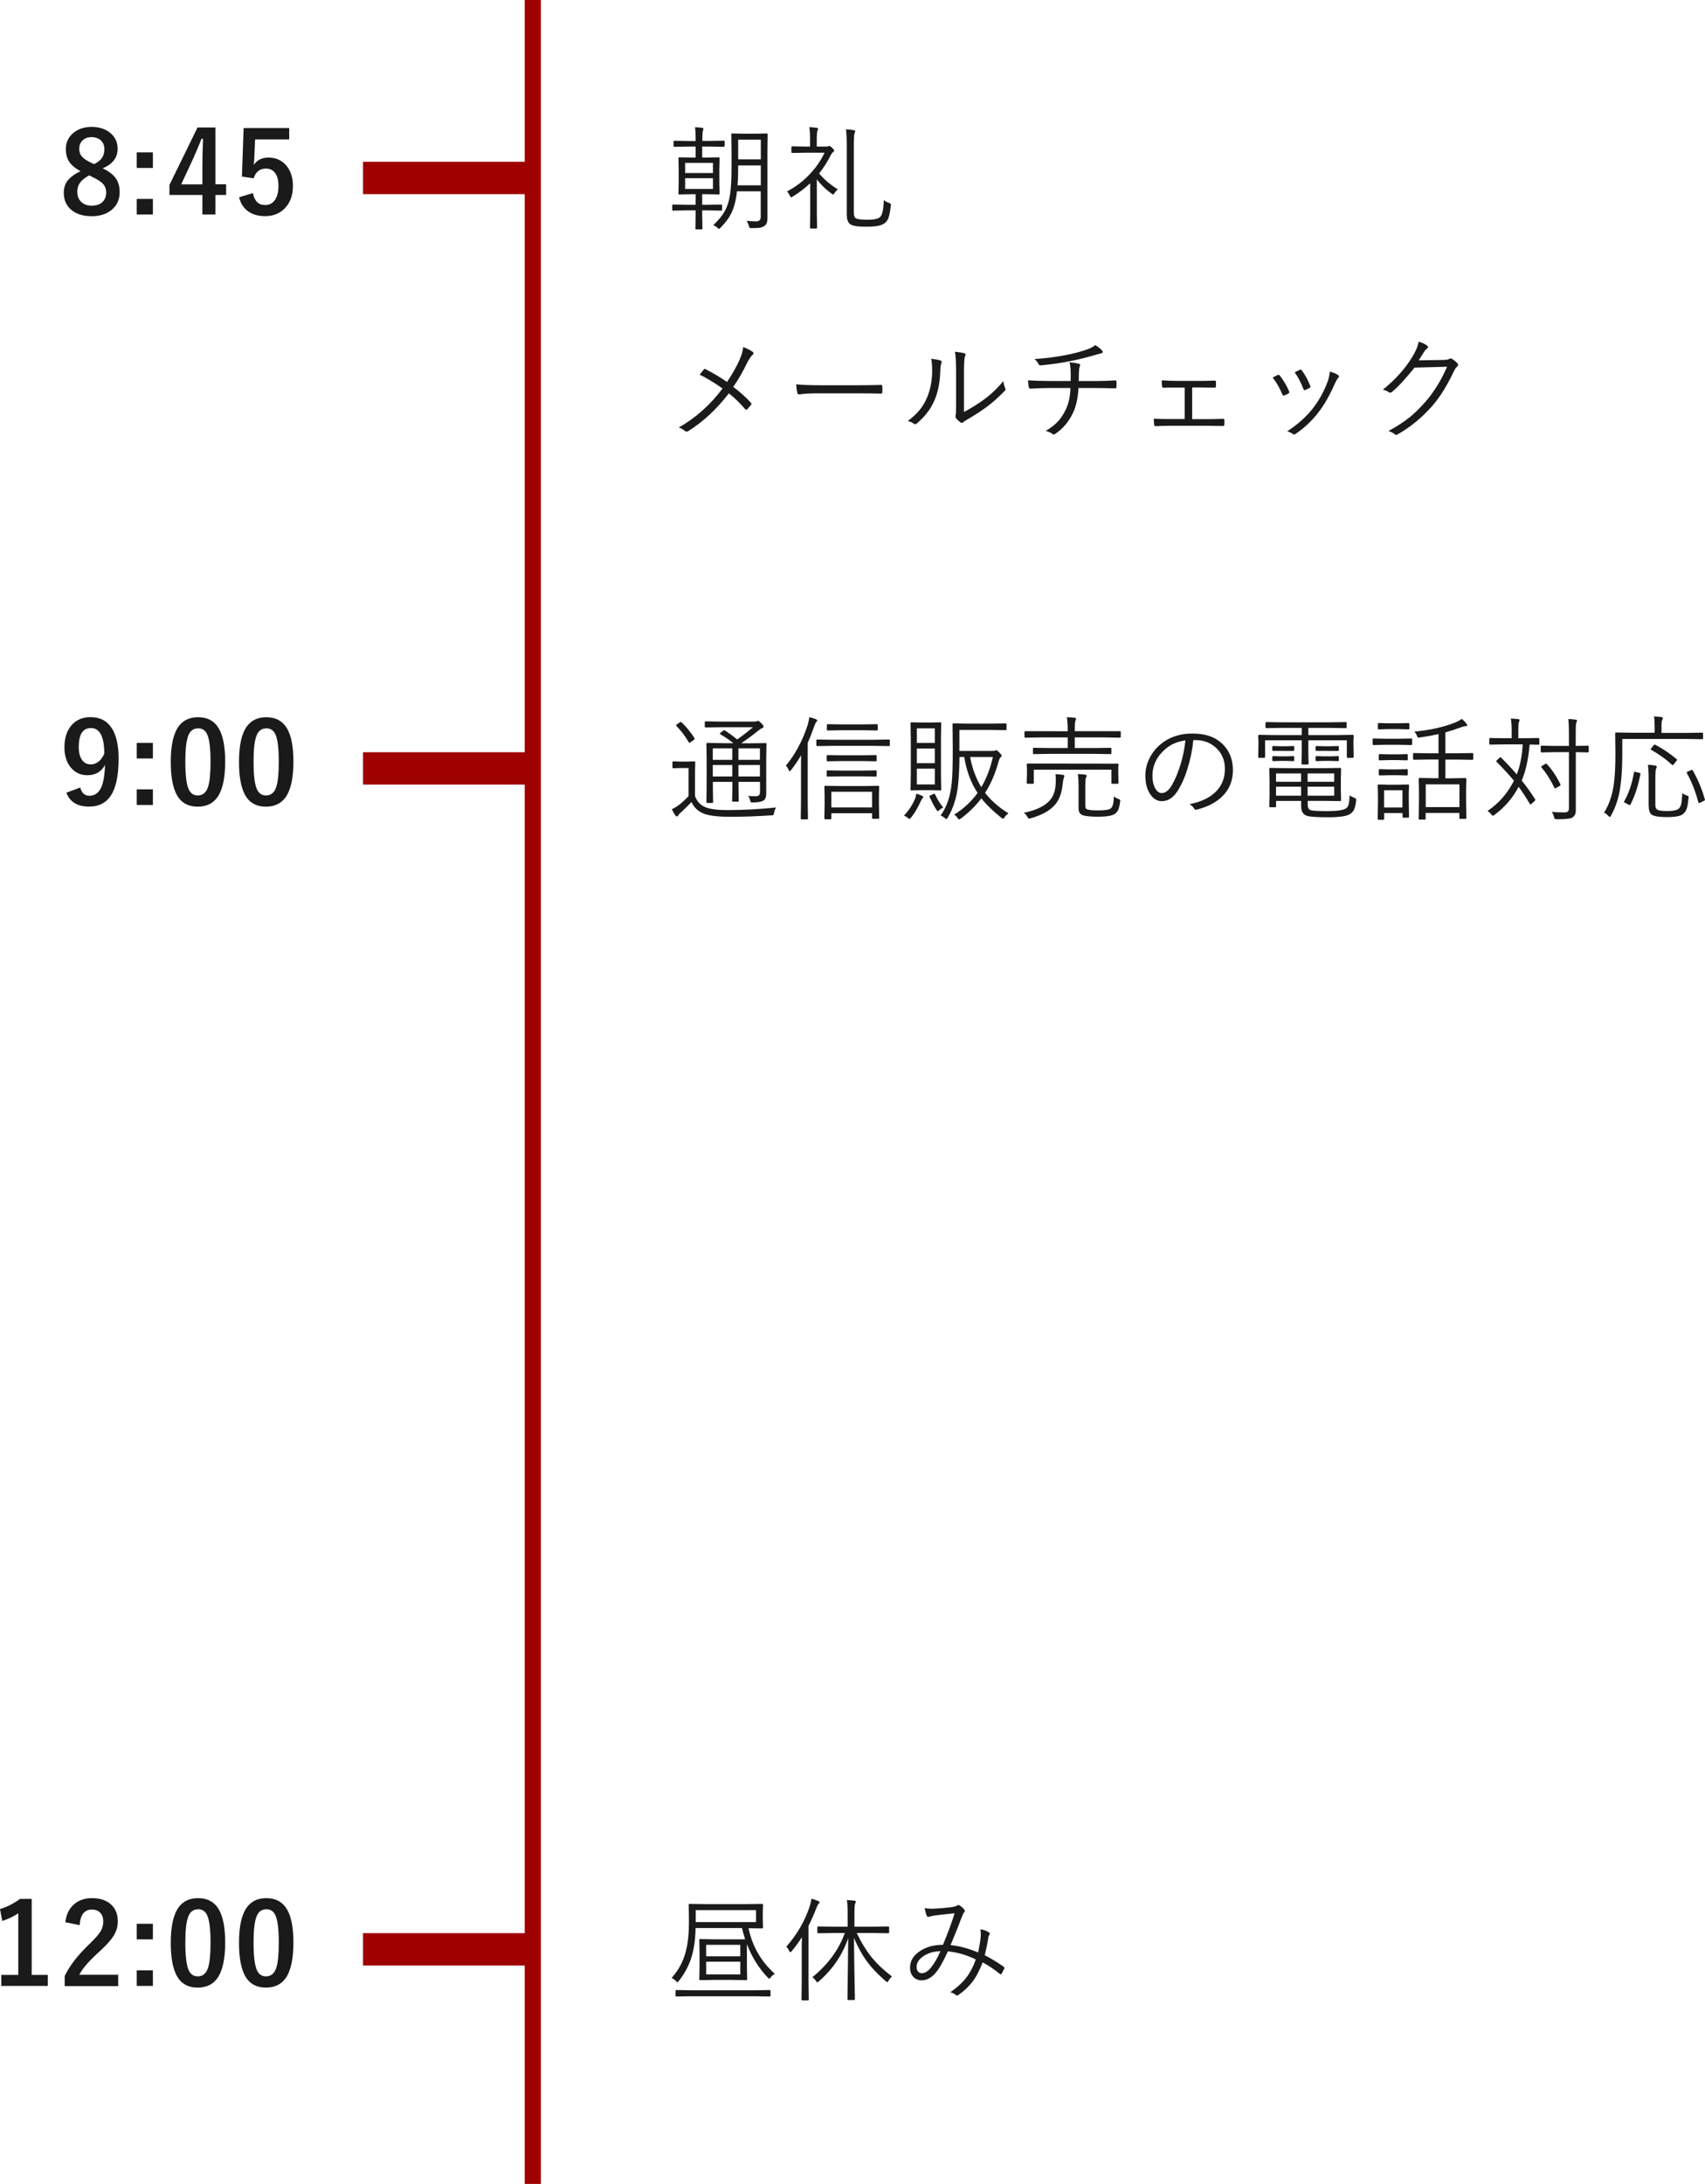 <svg xmlns="http://www.w3.org/2000/svg" viewBox="0 0 210.88 270"><defs><style>.cls-1{fill:#9f0000;}.cls-2{fill:#1a1a1a;}</style></defs><g id="_コンテンツ"><path class="cls-1" d="M64.9 0h2v270h-2zM44.9 20h21v4h-21z"/><path class="cls-2" d="M89.61 18.04c0 .07-.04.11-.11.11l-1.71-.03h-.94v1.36h.53l1.5-.03c.08 0 .12.04.12.11l-.03 1.28v1.82l.03 1.27c0 .07-.04.11-.12.11l-1.5-.03h-.53v1.31h.64l1.71-.03c.07 0 .11.04.11.11v.53c0 .07-.04.11-.11.11l-1.71-.03h-.64v.64l.03 1.61c0 .06-.04.1-.12.1h-.63c-.08 0-.12-.03-.12-.1l.03-1.61v-.64h-1.08l-1.71.03c-.07 0-.11-.04-.11-.11v-.53c0-.07.04-.11.11-.11l1.71.03h1.08v-1.31h-.52l-1.5.03c-.07 0-.11-.04-.11-.11l.03-1.27v-1.82l-.03-1.28c0-.07.04-.11.11-.11l1.5.03h.52v-1.36h-.9l-1.72.03c-.07 0-.11-.04-.11-.11v-.53c0-.07.04-.11.11-.11l1.72.03h.9v-.13c0-.72-.03-1.24-.08-1.57.3.01.59.04.88.07.1.01.16.06.16.13l-.05.22c-.05.13-.08.46-.08.98v.29h.94l1.71-.03c.07 0 .11.04.11.11v.53zm-1.43 3.35v-1.25h-3.44v1.25h3.44zm0 1.97v-1.33h-3.44v1.33h3.44zm6.77-6.75l-.03 2.09v8.23c.01.47-.1.8-.34.98-.16.12-.36.2-.59.24-.22.04-.56.05-1.03.05-.14 0-.22-.01-.25-.04l-.09-.24c-.07-.25-.17-.46-.28-.62.47.05.87.07 1.19.07.37 0 .56-.19.56-.56v-3.16h-2.94c-.12 1.12-.36 2.04-.72 2.75-.28.57-.71 1.14-1.29 1.73-.11.11-.18.17-.21.17-.04 0-.1-.05-.19-.14-.15-.14-.33-.25-.52-.32.64-.61 1.11-1.18 1.4-1.7.33-.58.56-1.29.68-2.13.12-.8.18-1.93.18-3.38v-1.93l-.03-2.09c0-.07.04-.11.11-.11l1.4.03h1.47l1.39-.03c.08 0 .12.04.12.11zm-.85 6.3v-2.46h-2.8v.2c0 .78-.02 1.53-.08 2.26h2.87zm0-3.21v-2.43h-2.8v2.43h2.8zM103.61 23.43c-.15.11-.28.26-.4.44-.06.12-.12.18-.16.18l-.2-.11c-.72-.52-1.33-1.11-1.82-1.77v4.23l.03 1.74c0 .07-.04.11-.13.11h-.64c-.07 0-.11-.04-.11-.11l.03-1.74v-3.75c-.63.6-1.35 1.15-2.16 1.65l-.21.1c-.03 0-.08-.07-.16-.21-.1-.22-.21-.4-.35-.52 1.1-.57 2.08-1.32 2.93-2.25.73-.79 1.3-1.63 1.72-2.54h-2.43l-1.56.03c-.07 0-.11-.04-.11-.11v-.59c0-.08.04-.12.11-.12l1.56.03h.64v-.81c0-.75-.03-1.28-.1-1.59.31.01.61.04.92.08.12.02.18.06.18.12 0 .05-.03.13-.09.27-.05.12-.08.49-.08 1.11v.82h1.18c.1 0 .18-.01.24-.04l.14-.04c.06 0 .18.08.35.24.17.17.25.28.25.33 0 .06-.04.12-.13.18-.1.07-.19.19-.28.36-.42.84-.91 1.6-1.46 2.3.63.74 1.4 1.4 2.31 1.96zm6.56 2.02c-.07.72-.17 1.24-.31 1.56-.1.25-.25.44-.44.58-.37.3-1.1.44-2.2.44-.82 0-1.39-.05-1.71-.15-.26-.07-.46-.21-.57-.4-.14-.22-.21-.55-.21-.99v-8.23c0-1.11-.03-1.86-.1-2.27.36.01.67.05.94.1.14.03.21.07.21.12 0 .04-.03.14-.1.29-.05.14-.08.74-.08 1.79v7.84c0 .34.03.57.1.7.06.11.17.18.33.23.29.07.7.11 1.25.11.76 0 1.27-.1 1.54-.31.3-.24.46-.95.49-2.13.16.15.38.27.66.36.15.05.22.13.22.22v.12zM89.92 47.23c.66-.99 1.17-1.89 1.53-2.7.27-.6.43-1.14.47-1.63.57.23.96.43 1.17.6.07.05.1.11.1.18 0 .08-.04.15-.12.21-.13.09-.33.37-.6.85-.58 1.2-1.17 2.23-1.78 3.09.81.6 1.54 1.26 2.19 1.96l.07.14-.05.12-.48.55-.12.07-.13-.08c-.67-.78-1.34-1.43-2.02-1.96-1.53 1.98-3.2 3.53-5.01 4.66-.09.05-.17.08-.23.08l-.17-.07c-.26-.22-.52-.37-.79-.44 2.1-1.2 3.91-2.81 5.42-4.83-1.02-.72-1.96-1.29-2.83-1.71l.53-.67.1-.05.12.05c1.01.53 1.89 1.05 2.63 1.57zM98.47 47.51c.64.08 1.67.12 3.1.12h4.29c.98 0 2-.01 3.07-.04h.06c.1 0 .14.06.14.17l.01.36-.01.37c0 .11-.05.17-.14.17h-.06c-.7-.02-1.71-.03-3.03-.03h-5.16c-.56 0-1.06.03-1.51.08l-.27.04-.11.01c-.12 0-.2-.07-.24-.2-.06-.25-.1-.6-.14-1.05zM115.17 44.36c.5.05.88.12 1.16.21.09.03.14.09.14.18l-.04.16c-.08.19-.12.55-.14 1.09-.05 1.5-.34 2.78-.87 3.83-.43.9-1.1 1.73-2 2.5-.09.08-.17.12-.24.12l-.15-.06c-.18-.15-.43-.26-.75-.35 1.05-.76 1.8-1.63 2.25-2.6.51-1.07.76-2.28.76-3.63 0-.61-.04-1.1-.12-1.46zm4.07 6.57c.87-.46 1.66-.96 2.38-1.48.87-.61 1.69-1.39 2.48-2.34.03.35.11.64.23.88l.04.14c0 .06-.04.14-.12.22-.77.78-1.5 1.43-2.21 1.96-.82.59-1.62 1.11-2.43 1.57-.24.14-.39.24-.46.31-.06.06-.13.09-.2.09-.06 0-.12-.03-.18-.08-.24-.18-.42-.36-.55-.54l-.05-.18.03-.18c.04-.15.05-.61.05-1.39v-3.97c0-1.21-.05-2.03-.14-2.45.56.06.95.12 1.16.18.1.03.15.09.15.17 0 .05-.02.13-.07.23-.08.2-.12.81-.12 1.85v5zM132.28 44.79c.5.05.89.11 1.16.18.11.03.16.08.16.15l-.03.13c-.05.1-.08.23-.1.39-.02.24-.03.43-.03.56l-.02.91h1.87c.9 0 1.78-.03 2.65-.08h.04c.07 0 .11.06.11.17l.01.32-.01.29-.03.17-.14.03c-.89-.03-1.78-.04-2.66-.04h-1.87c-.07 1.23-.28 2.21-.63 2.97-.53 1.17-1.29 2.07-2.26 2.71l-.15.07c-.05 0-.11-.02-.17-.07-.26-.19-.55-.31-.85-.37.69-.4 1.24-.84 1.65-1.32.31-.37.59-.81.84-1.33.36-.75.55-1.63.57-2.66h-2.59c-.78 0-1.56.03-2.34.08-.12 0-.2-.08-.23-.24-.05-.31-.07-.58-.08-.79.78.05 1.68.08 2.69.08h2.58l.01-.63-.01-.62c-.01-.41-.06-.77-.15-1.08zm3.19-2.13c.31.2.56.39.75.57.11.11.17.21.17.28 0 .1-.11.17-.32.2-.07.01-.33.09-.8.23-1.21.34-2.18.57-2.93.71-1.19.24-2.4.41-3.64.52h-.03c-.1 0-.18-.06-.23-.18-.11-.22-.27-.42-.49-.6 1.36-.09 2.72-.26 4.07-.53.94-.19 1.78-.42 2.5-.68.44-.17.75-.34.94-.51zM147.45 47.9v3.92h1.8c.65 0 1.32-.01 2.03-.04.09 0 .14.05.16.16v.53c-.01.13-.07.2-.17.2-.92-.02-1.58-.03-2-.03h-4.55c-.43 0-1.03.02-1.8.05-.1 0-.16-.06-.17-.18-.03-.17-.04-.42-.04-.75.63.04 1.31.05 2.02.05h1.8v-3.9h-.98c-.7 0-1.25 0-1.64.03-.11 0-.17-.06-.18-.18-.02-.12-.04-.36-.05-.74.72.05 1.33.07 1.85.07h2.82c.26 0 .6 0 1-.01.46-.01.75-.02.89-.03.1 0 .15.06.15.17l.01.27-.01.27c0 .11-.06.17-.18.17-.84-.02-1.47-.03-1.87-.03h-.9zM157.4 46.69c.26-.15.47-.26.63-.33l.1-.03c.05 0 .1.03.16.1.48.62.87 1.27 1.15 1.96l.03.12c0 .04-.03.08-.1.13-.14.08-.31.17-.53.25l-.09.02c-.06 0-.1-.05-.14-.14-.35-.83-.75-1.53-1.2-2.08zm7.07-.75c.49.14.83.28 1.04.44.07.05.1.11.1.17 0 .05-.03.11-.09.16-.11.1-.24.32-.4.67-.66 1.51-1.35 2.71-2.06 3.61-.82 1.06-1.77 1.95-2.83 2.66-.06.05-.13.07-.18.07l-.12-.05c-.21-.16-.46-.28-.73-.34 1.3-.85 2.34-1.78 3.14-2.79.79-1.01 1.43-2.16 1.9-3.45.1-.3.18-.68.24-1.15zm-4.34.1c.33-.18.55-.29.65-.33l.09-.02c.05 0 .1.04.15.11.43.58.78 1.23 1.05 1.94l.02.08c0 .05-.04.1-.12.14-.19.1-.38.19-.56.27l-.06.01c-.05 0-.1-.05-.14-.14-.32-.84-.68-1.53-1.08-2.06zM175.45 44.55l3.14-.05c.34-.01.57-.06.7-.15l.12-.04c.06 0 .15.03.25.1.2.13.38.28.56.46.08.08.12.16.12.23s-.03.13-.09.19c-.15.14-.28.3-.37.49-.86 1.83-1.76 3.29-2.7 4.37-1.31 1.49-2.76 2.68-4.37 3.58l-.12.04c-.06 0-.12-.03-.18-.08-.18-.16-.44-.3-.79-.4 1.05-.56 1.97-1.16 2.74-1.79.61-.51 1.24-1.14 1.89-1.88 1.03-1.2 1.91-2.62 2.63-4.28l-4.03.11c-1.09 1.36-2.01 2.36-2.77 2.99-.08.07-.16.11-.23.11-.06 0-.13-.03-.21-.08-.19-.14-.43-.24-.71-.29 1.53-1.22 2.75-2.58 3.66-4.07.45-.75.7-1.38.77-1.87.47.14.82.31 1.05.49.07.05.11.11.11.18s-.04.13-.11.18c-.14.09-.28.25-.42.48-.36.58-.57.92-.63 1z"/><path class="cls-1" d="M44.9 93h21v4h-21z"/><path class="cls-2" d="M95.99 99.84c-.1.13-.19.35-.26.68-.02.14-.05.23-.08.25-.03.02-.11.03-.25.03-1.76.12-3.46.18-5.09.18s-2.83-.16-3.43-.46c-.62-.29-1.07-.75-1.35-1.37-.35.38-.82.84-1.39 1.36-.1.08-.19.18-.27.32-.04.07-.09.11-.16.11-.05 0-.1-.04-.16-.11-.17-.23-.32-.49-.45-.79.29-.13.58-.3.87-.52.4-.3.79-.66 1.19-1.1v-3.47h-.95l-.92.03c-.08 0-.12-.04-.12-.13v-.62c0-.06.04-.1.12-.1l.92.03h.71l.96-.03c.07 0 .11.03.11.1l-.03 1.33v2.87c.15.37.32.65.52.85.18.19.41.35.71.49.52.25 1.45.38 2.8.38 2.02 0 4.02-.11 6-.32zm-10.1-8.57l.03.08c0 .03-.05.08-.14.14l-.33.25-.18.1-.08-.07c-.46-.79-.98-1.47-1.54-2.03l-.05-.07.14-.13.33-.23.14-.06.1.06c.56.53 1.09 1.18 1.59 1.95zm8.91.68l-.03 1.79v4.3c.01.44-.09.74-.29.9-.24.17-.69.26-1.37.27-.14 0-.23-.01-.25-.03l-.08-.21c-.06-.26-.14-.45-.25-.57.28.03.6.04.98.04.33 0 .49-.17.49-.51v-1.27h-2.66v.66l.03 1.68c0 .07-.03.11-.1.11h-.61c-.07 0-.11-.04-.11-.11l.03-1.68v-.66h-2.41v.8l.03 1.7c0 .07-.04.11-.11.11h-.61c-.07 0-.11-.04-.11-.11l.03-1.68v-3.81l-.03-1.71c0-.07.04-.11.11-.11l1.89.03h1.33c-.4-.34-.93-.7-1.59-1.09l-.08-.08c0-.04.04-.08.12-.14l.28-.22.12-.08.11.04c.56.36 1.06.73 1.51 1.11.58-.39 1.24-.9 1.96-1.51h-4.01l-1.83.03c-.08 0-.12-.04-.12-.11v-.53c0-.08.04-.12.12-.12l1.83.03h4.14c.15 0 .27-.01.33-.04l.16-.05c.08 0 .21.09.4.28.2.2.29.34.29.43s-.06.16-.18.2c-.1.03-.27.13-.49.31-.66.54-1.36 1.06-2.1 1.55h.03l1.11.01 1.89-.03c.07 0 .11.04.11.11zm-4.23 1.99v-1.42h-2.41v1.42h2.41zm0 2.06v-1.42h-2.41v1.42h2.41zm3.42-2.06v-1.42h-2.66v1.42h2.66zm0 2.06v-1.42h-2.66v1.42h2.66zM101.08 89.05c0 .07-.04.14-.11.21-.08.08-.17.26-.27.55-.29.81-.55 1.48-.8 2.02v7.16l.03 2.2c0 .07-.04.11-.11.11h-.68c-.06 0-.1-.04-.1-.11l.03-2.2v-3.55c0-.89 0-1.58.01-2.06-.41.69-.82 1.3-1.24 1.82-.09.1-.15.16-.18.16s-.07-.05-.11-.16c-.08-.21-.2-.39-.35-.54 1.16-1.4 2.06-3.08 2.7-5.04.1-.34.17-.66.18-.95.31.06.58.14.82.24.11.05.17.1.17.15zm8.98 3.08c0 .07-.04.11-.12.11l-1.96-.03h-4.94l-1.96.03c-.07 0-.11-.04-.11-.11v-.59c0-.07.04-.11.11-.11l1.96.03h4.94l1.96-.03c.08 0 .12.04.12.11v.59zm-1.33 9c0 .06-.03.1-.1.1h-.66c-.07 0-.11-.03-.11-.1v-.59h-5.04v.63c0 .08-.04.12-.11.12h-.64c-.07 0-.11-.04-.11-.12l.03-1.72v-1.04l-.03-1.16c0-.06.04-.1.11-.1l1.83.03h2.93l1.81-.03c.06 0 .1.03.1.1l-.03 1.02v1.14l.03 1.72zm-.3-7.12c0 .07-.04.11-.11.11l-1.7-.03h-2.54l-1.71.03c-.08 0-.12-.04-.12-.11v-.55c0-.07.04-.11.12-.11l1.71.03h2.54l1.7-.03c.07 0 .11.04.11.11v.55zm0 1.89c0 .07-.04.11-.11.11l-1.7-.03h-2.54l-1.71.03c-.08 0-.12-.04-.12-.11v-.55c0-.07.04-.11.12-.11l1.71.03h2.54l1.7-.03c.07 0 .11.04.11.11v.55zm.13-5.69c0 .06-.04.1-.13.1l-1.7-.03h-2.62l-1.72.03c-.08 0-.12-.03-.12-.1v-.57c0-.07.04-.11.12-.11l1.72.03h2.62l1.7-.03c.09 0 .13.04.13.11v.57zm-.7 9.61v-1.93h-5.04v1.93h5.04zM114.2 98.54s-.03.1-.1.15c-.05.05-.12.16-.21.34-.35.8-.75 1.48-1.2 2.04-.1.12-.17.18-.23.18l-.14-.1c-.15-.14-.33-.24-.52-.31.59-.62 1.06-1.33 1.4-2.15.07-.21.11-.4.12-.57.32.1.56.18.7.25.11.06.17.11.17.16zm2.21-.93c0 .07-.04.11-.11.11l-1.22-.03h-1.13l-1.22.03c-.07 0-.11-.04-.11-.11l.03-1.85v-4.48l-.03-1.87c0-.07.04-.11.11-.11l1.22.03h1.13l1.22-.03c.07 0 .11.04.11.11l-.03 1.87v4.48l.03 1.85zm-.79-5.76v-1.8h-2.22v1.8h2.22zm0 2.5v-1.81h-2.22v1.81h2.22zm0 2.63v-1.95h-2.22v1.95h2.22zm1.03 2.86c-.23.11-.4.23-.52.36l-.14.1c-.03 0-.08-.06-.16-.18-.23-.33-.52-.86-.85-1.59l-.02-.08c0-.04.04-.08.12-.12l.35-.16.14-.05.08.08c.28.62.62 1.17 1.03 1.66zm8.08.7c-.23.19-.39.35-.48.5-.08.12-.14.18-.18.18l-.17-.08c-1.04-.82-1.88-1.63-2.52-2.44-.72.94-1.57 1.78-2.56 2.51l-.2.11c-.03 0-.09-.06-.18-.19-.11-.18-.25-.31-.43-.41 1.18-.74 2.14-1.63 2.9-2.69-.82-1.24-1.37-2.71-1.65-4.44h-.59c-.01 1.33-.07 2.47-.17 3.43-.16 1.54-.59 2.9-1.29 4.08-.06.1-.11.16-.15.16-.05 0-.11-.03-.18-.1-.18-.16-.36-.27-.55-.33.77-1.05 1.24-2.42 1.39-4.12.08-.82.12-2.19.12-4.11l-.03-3.06c0-.07.04-.11.12-.11l1.81.03h2.86l1.78-.03c.07 0 .11.04.11.11v.62c0 .07-.04.11-.11.11l-1.78-.03h-3.94v2.6h4.07c.16 0 .27-.01.32-.04l.17-.05c.08 0 .21.1.39.29.19.2.28.33.28.39s-.03.11-.1.16c-.11.1-.2.27-.27.51-.4 1.5-.96 2.8-1.68 3.92.73.95 1.69 1.79 2.87 2.52zm-1.92-6.95h-2.82c.26 1.41.72 2.65 1.38 3.73.63-1.06 1.11-2.3 1.44-3.73zM131.64 95.94l-.08.28c-.05.16-.1.41-.13.76-.11 1.1-.44 1.96-1 2.58-.62.68-1.59 1.22-2.93 1.6l-.23.05c-.05 0-.12-.07-.19-.21-.13-.23-.28-.4-.46-.51 1.55-.32 2.63-.84 3.24-1.56.43-.5.67-1.17.71-2l.02-.64c0-.21-.02-.41-.05-.58.33.01.63.04.9.08.14.03.21.08.21.14zm6.98-4.85c0 .07-.04.11-.12.11l-1.86-.03h-3.71v1.31h2.42l1.99-.03c.08 0 .12.04.12.11v.56c0 .07-.04.11-.12.11l-1.99-.03h-5.5l-1.97.03c-.08 0-.12-.04-.12-.11v-.56c0-.07.04-.11.12-.11l1.97.03h2.21v-1.31h-3.38l-1.86.03c-.07 0-.11-.04-.11-.11v-.59c0-.06.04-.1.11-.1h1.86l3.38.01v-.03c0-.76-.04-1.33-.11-1.71.4.01.73.04.98.07.1.02.16.06.16.13 0 .04-.02.12-.08.25-.05.14-.08.51-.08 1.11v.17h5.57c.08-.01.12.02.12.08v.59zm-.29 5.7c0 .07-.04.11-.11.11h-.65c-.07 0-.11-.04-.11-.11v-1.63h-9.6v1.63c0 .07-.04.11-.11.11h-.65c-.07 0-.11-.04-.11-.11l.03-1.28v-.39l-.03-.62c0-.06.04-.1.11-.1h1.95l7.23.01h1.95c.07-.01.11.02.11.08l-.03.55v.46l.03 1.28zm.21 2.32c-.06.46-.14.79-.23 1-.09.19-.21.35-.38.48-.32.25-1.03.38-2.12.38-.87 0-1.49-.06-1.85-.17-.37-.1-.56-.39-.56-.86v-2.8c0-.59-.03-1.07-.08-1.44.32.01.62.04.88.07.13.02.2.06.2.13 0 .05-.03.13-.09.27-.05.1-.07.41-.07.91v2.49c0 .19.02.32.08.4.04.05.11.1.22.12.21.06.65.1 1.32.1.79 0 1.3-.08 1.51-.23.25-.18.38-.67.39-1.48.19.13.38.23.57.29.15.05.23.12.23.2l-.01.15zM147.6 91.49c-.13 1.26-.38 2.46-.75 3.62-.31 1-.68 1.83-1.09 2.5-.56.96-1.25 1.44-2.06 1.44-.6 0-1.09-.31-1.49-.94-.37-.59-.55-1.33-.55-2.24 0-.7.16-1.38.48-2.06.29-.6.67-1.13 1.15-1.57 1.11-1.03 2.51-1.55 4.2-1.55s2.94.47 3.84 1.42c.77.8 1.16 1.83 1.16 3.1s-.41 2.32-1.24 3.17c-.76.79-1.83 1.36-3.21 1.71l-.12.02c-.1 0-.18-.06-.24-.17-.12-.2-.31-.37-.55-.52 1.5-.3 2.62-.85 3.37-1.67.67-.73 1-1.63 1-2.71s-.4-1.99-1.19-2.67c-.67-.58-1.48-.87-2.43-.87h-.27zm-.98.05c-1.1.14-2.01.57-2.73 1.29-.9.88-1.35 1.89-1.35 3.03 0 .75.14 1.33.42 1.74.21.3.45.45.71.45.48 0 .91-.34 1.3-1.03.41-.72.77-1.6 1.08-2.63.29-.99.48-1.94.56-2.84zM167.42 93.58c0 .07-.04.11-.13.11h-.6c-.07 0-.11-.04-.11-.11v-2.06h-4.76v1.5l.03 1.39c0 .07-.04.11-.11.11h-.66c-.07 0-.11-.04-.11-.11l.03-1.39v-1.5h-4.53v2.06c0 .07-.04.11-.11.11h-.62c-.08 0-.12-.04-.12-.11l.03-1.43v-.46l-.03-.73c0-.07.04-.11.11-.11l1.91.03h3.36v-.89h-2.38l-1.98.03c-.08 0-.12-.04-.12-.11v-.53c0-.07.04-.11.12-.11l1.98.03h5.85l1.98-.03c.07 0 .11.04.11.11v.53c0 .07-.04.11-.11.11l-1.98-.03h-2.65v.89h3.58l1.91-.03c.08 0 .12.04.12.11l-.03.64v.55l.03 1.43zm.31 5.42c-.05.51-.15.89-.29 1.15-.11.2-.26.36-.46.49-.42.27-1.33.4-2.74.4-1.2 0-2.03-.05-2.51-.15-.53-.14-.8-.54-.8-1.2v-.67h-3.1v.67c0 .07-.04.11-.12.11h-.62c-.06 0-.1-.04-.1-.11l.03-1.29v-2.03l-.03-1.31c0-.08.03-.12.1-.12l2.1.03h4.5l2.07-.03c.07 0 .11.04.11.12l-.03 1.24v1.4l.03 1.23c0 .07-.04.11-.11.11l-2.07-.03h-1.95v.44c0 .27.05.46.15.57.08.09.21.15.38.18.32.05.97.08 1.93.08 1.19 0 1.96-.12 2.3-.35.15-.11.26-.28.31-.51.06-.23.1-.59.12-1.09.16.12.36.22.59.31.15.05.22.12.22.2l-.01.15zm-7.66-6.28c0 .08-.04.12-.11.12h-.91l-.66-.01h-.92c-.07.01-.11-.03-.11-.1v-.39c0-.07.04-.11.11-.11l.92.03h.66l.91-.03c.07 0 .11.04.11.11v.39zm0 1.26c0 .08-.04.12-.11.12l-.91-.03h-.66l-.92.03c-.07 0-.11-.04-.11-.12v-.39c0-.07.04-.11.11-.11l.92.03h.66l.91-.03c.07 0 .11.04.11.11v.39zm.85 2.67v-1.03h-3.1v1.03h3.1zm0 1.72v-1.11h-3.1v1.11h3.1zm4.1-1.72v-1.03h-3.29v1.03h3.29zm0 1.72v-1.11h-3.29v1.11h3.29zm.57-5.65c0 .08-.04.12-.11.12h-.95l-.75-.01h-.94c-.08.01-.12-.03-.12-.1v-.39c0-.07.04-.11.12-.11l.94.03h.75l.95-.03c.07 0 .11.04.11.11v.39zm0 1.26c0 .08-.04.12-.11.12l-.95-.03h-.75l-.94.03c-.08 0-.12-.04-.12-.12v-.39c0-.07.04-.11.12-.11l.94.03h.75l.95-.03c.07 0 .11.04.11.11v.39zM174.66 91.99c0 .08-.04.12-.12.12l-1.47-.03h-1.72l-1.47.03c-.07 0-.11-.04-.11-.12v-.58c0-.07.04-.11.11-.11l1.47.03h1.72l1.47-.03c.08 0 .12.04.12.11v.58zm-.39 8.99c0 .07-.04.11-.12.11h-.57c-.07 0-.11-.04-.11-.11v-.46h-2.27v.71c0 .08-.04.12-.11.12h-.57c-.08 0-.12-.04-.12-.12l.03-2.06v-.85l-.03-1.22c0-.07.04-.11.11-.11l1.24.03h1.16l1.25-.03c.07 0 .11.04.11.11l-.03 1v.91l.03 1.98zm.05-10.92c0 .07-.04.11-.12.11l-1.23-.03h-1.2l-1.23.03c-.08 0-.12-.04-.12-.11v-.56c0-.07.04-.11.12-.11l1.23.03h1.2l1.23-.03c.08 0 .12.04.12.11v.56zm-.2 3.83c0 .07-.04.11-.13.11l-1.14-.03h-1.05l-1.16.03c-.07 0-.11-.04-.11-.11v-.55c0-.07.04-.11.11-.11l1.16.03h1.05l1.14-.03c.09 0 .13.04.13.11v.55zm0 1.86c0 .08-.04.12-.13.12l-1.14-.03h-1.05l-1.16.03c-.07 0-.11-.04-.11-.12v-.55c0-.07.04-.11.11-.11l1.16.03h1.05l1.14-.03c.09 0 .13.04.13.11v.55zm-.66 4.08v-2.13h-2.27v2.13h2.27zm8.76-6c0 .07-.04.11-.12.11l-1.87-.03h-1.46v2.31h.81l1.67-.03c.07 0 .11.04.11.11l-.03 1.32v1.19l.03 2.32c0 .07-.04.11-.11.11h-.64c-.07 0-.11-.04-.11-.11v-.62h-4.17v.7c0 .08-.04.12-.11.12h-.64c-.07 0-.11-.04-.11-.12l.03-2.37v-1.05l-.03-1.5c0-.07.04-.11.11-.11l1.67.03h.67v-2.31h-1.18l-1.86.03c-.07 0-.11-.04-.11-.11v-.61c0-.07.04-.11.11-.11l1.86.03h1.18v-2.37c-.76.17-1.54.31-2.34.42l-.14.01c-.07 0-.13-.07-.18-.21-.08-.21-.19-.38-.33-.53 1.95-.18 3.63-.56 5.04-1.12.36-.15.64-.31.83-.46.24.21.43.4.57.59.06.08.1.15.1.21 0 .07-.08.11-.23.11-.12 0-.27.03-.43.1-.7.26-1.38.48-2.04.67v2.58h1.46l1.87-.03c.08 0 .12.04.12.11v.61zm-1.71 5.95v-2.81h-4.17v2.81h4.17zM190.39 91.96c0 .07-.04.11-.11.11h-.14l-.95-.02c-.15 1.78-.47 3.26-.98 4.44.66.83 1.21 1.6 1.65 2.32l.05.09-.12.14-.39.36-.1.06-.1-.09c-.4-.7-.86-1.4-1.37-2.1-.72 1.38-1.72 2.53-2.98 3.47-.09.07-.16.11-.21.11-.04 0-.1-.05-.18-.15-.12-.16-.28-.31-.48-.44 1.39-.93 2.48-2.18 3.27-3.74-.64-.77-1.36-1.55-2.15-2.34l-.05-.07.08-.11.33-.31.12-.08.08.05c.78.78 1.43 1.48 1.94 2.08.4-1 .65-2.24.73-3.71h-2.28l-1.74.03c-.07 0-.11-.04-.11-.11v-.59c0-.08.04-.12.11-.12l1.74.03h.92v-.99c0-.65-.04-1.13-.11-1.44.37.01.68.04.92.07.11.01.17.06.17.13l-.09.25c-.05.1-.07.44-.07.99v.99h.75l1.74-.03c.07 0 .11.04.11.12v.59zm6.12.95c0 .07-.04.11-.11.11l-1.5-.03v7.04c.01.29-.02.5-.08.64-.05.12-.14.24-.27.36-.22.17-.8.25-1.74.25h-.25c-.15 0-.23-.02-.27-.05-.03-.03-.05-.1-.08-.23-.07-.25-.16-.46-.28-.62.43.04.95.06 1.55.06.23 0 .38-.05.46-.14.07-.08.11-.21.11-.41v-6.9h-1.7l-1.68.03c-.07 0-.11-.04-.11-.11v-.61c0-.07.04-.11.11-.11l1.68.03h1.7v-1.63c0-.77-.03-1.33-.08-1.69.27 0 .57.03.91.07.11.01.17.05.17.12 0 .05-.03.14-.09.27-.05.13-.07.54-.07 1.22v1.64l1.5-.03c.07 0 .11.04.11.11v.61zm-3.52 4.06l.03.08-.1.11-.42.24-.16.08-.09-.09c-.45-.96-.98-1.79-1.59-2.5l-.05-.08.12-.12.36-.23.14-.06.09.06c.65.7 1.21 1.54 1.68 2.51zM210.65 91.28c0 .07-.04.11-.11.11l-1.95-.03h-7.94v1.9c0 1.57-.08 2.91-.24 4.01-.18 1.32-.57 2.51-1.16 3.57-.05.11-.1.17-.14.17-.03 0-.09-.05-.18-.14-.16-.17-.34-.31-.53-.41.61-.97 1.01-2.13 1.2-3.5.13-.89.2-2.16.2-3.79l-.03-2.5c0-.07.04-.11.12-.11l1.96.03h2.8v-.88c0-.49-.03-.87-.08-1.13.38.01.69.04.92.07.11.01.17.05.17.12 0 .05-.03.13-.09.27-.05.1-.07.33-.07.67v.9h3.08l1.95-.03c.07 0 .11.04.11.11v.61zm-7.76 4.42c-.26 1.41-.67 2.67-1.23 3.77l-.08.07-.16-.07-.42-.21c-.1-.05-.14-.09-.14-.12l.03-.08c.58-1.03.98-2.22 1.2-3.55 0-.06.03-.1.07-.1l.17.03.4.1c.11.03.17.07.17.12v.05zm5.94 2.99c-.04.65-.13 1.12-.27 1.43-.09.21-.24.39-.44.55-.31.23-.94.35-1.9.35-1.02 0-1.68-.11-1.98-.33-.22-.19-.33-.57-.33-1.16v-3.19c0-.76-.03-1.36-.09-1.79.36.02.66.05.9.1.13.03.2.07.2.12 0 .05-.03.15-.1.28-.05.1-.08.54-.08 1.33v2.65c0 .42 0 .66.02.74.03.13.1.23.21.32.15.12.57.18 1.29.18.66 0 1.11-.09 1.35-.27.16-.13.28-.36.35-.69.05-.27.09-.68.11-1.24.15.1.33.2.56.28.15.05.23.12.23.19l-.01.16zm-1.46-4.83l.07.08-.1.15-.29.36-.16.16-.07-.04c-.78-.72-1.65-1.34-2.62-1.88l-.05-.05.1-.16.27-.33c.06-.07.1-.1.14-.1l.08.03c.97.51 1.85 1.11 2.65 1.79zm3.5 4.97l.01.06c0 .04-.06.09-.19.15l-.38.18-.18.08-.07-.1c-.35-1.34-.82-2.54-1.42-3.62l-.03-.08c0-.03.05-.07.16-.12l.36-.15.14-.07.08.07c.66 1.14 1.16 2.34 1.51 3.6z"/><path class="cls-1" d="M44.9 239h21v4h-21z"/><path class="cls-2" d="M95.82 244.01c-.21.15-.38.3-.51.47-.08.11-.14.17-.16.17l-.18-.15c-1.12-1.17-1.98-2.55-2.59-4.15v2.99l.03 1.36c0 .07-.04.11-.11.11l-1.7-.03h-2.3l-1.7.03c-.07 0-.11-.04-.11-.11l.03-1.36v-2.14l-.03-1.36c0-.07.04-.11.11-.11l1.7.03h3.86c-.13-.4-.26-.85-.39-1.39h-5.74c-.02 1.44-.21 2.69-.55 3.74-.33 1.01-.84 1.94-1.53 2.81-.09.11-.14.17-.17.17l-.18-.17c-.15-.16-.32-.29-.53-.39.86-.95 1.45-2.06 1.77-3.34.25-.98.37-2.18.37-3.6l-.03-2.1c0-.07.04-.11.11-.11l2 .03h4.96l2.01-.03c.07 0 .11.04.11.11l-.03.96v.89l.03.96c0 .07-.04.11-.11.11h-.21l-1.47-.02c.48 2.26 1.57 4.14 3.25 5.63zm-.52 2.71c0 .07-.04.11-.11.11l-1.89-.03h-7.76l-1.87.03c-.08 0-.12-.04-.12-.11v-.58c0-.07.04-.11.12-.11l1.87.03h7.76l1.89-.03c.07 0 .11.04.11.11v.58zm-1.79-9.09v-1.48h-7.46v1.48h7.46zm-1.95 4.23v-1.42h-4.22v1.42h4.22zm0 2.24v-1.57h-4.22v1.57h4.22zM101.36 235.2c0 .06-.04.12-.12.18-.06.05-.16.23-.28.54-.27.71-.59 1.44-.96 2.17v6.93l.03 2.18c0 .07-.04.11-.12.11h-.67c-.07 0-.11-.04-.11-.11l.03-2.18v-3.55c0-.87 0-1.52.03-1.97-.44.67-.86 1.24-1.26 1.71-.08.09-.14.14-.18.14-.04 0-.08-.05-.14-.16-.11-.23-.23-.4-.36-.51 1.34-1.53 2.31-3.2 2.9-5.01.11-.35.18-.66.21-.94.3.09.59.19.87.31.1.04.14.09.14.16zm8.96 9.14c-.16.16-.3.33-.42.53-.07.12-.12.18-.15.18-.05 0-.12-.04-.2-.12-1.03-.88-1.84-1.75-2.45-2.61-.53-.75-1.02-1.66-1.48-2.73.02 1.8.04 3.65.08 5.55l.03 1.56v.46c0 .07-.04.11-.12.11h-.68c-.07 0-.11-.04-.11-.11l.01-1.12c.04-2.3.06-4.44.08-6.43-.71 2.08-1.92 3.86-3.64 5.35-.08.08-.14.12-.18.12-.04 0-.1-.06-.17-.17-.11-.18-.26-.34-.44-.47 1.93-1.57 3.27-3.39 4.01-5.46h-1.33l-1.96.03c-.07 0-.11-.04-.11-.11v-.62c0-.07.04-.11.11-.11l1.96.03h1.68v-1.6c0-.8-.03-1.37-.1-1.69.31.01.62.04.93.07.12.01.18.05.18.12 0 .05-.03.14-.09.27-.05.12-.08.53-.08 1.22v1.61h2.21l1.98-.03c.06 0 .1.04.1.11v.62c0 .07-.03.11-.1.11l-1.98-.03h-1.93c.59 1.22 1.23 2.25 1.91 3.08.64.77 1.44 1.53 2.42 2.27zM120.98 241.39c.16-.76.27-1.42.32-1.98l.01-.31c0-.2-.02-.39-.05-.59.48.1.83.23 1.05.39.07.05.1.1.1.17l-.03.11c-.08.11-.13.25-.15.42-.11.72-.26 1.43-.43 2.13.87.45 1.66.93 2.36 1.44l.08.1-.01.08c-.2.39-.32.62-.37.7l-.08.05-.1-.05c-.67-.55-1.38-1.03-2.14-1.44-.38 1-.81 1.8-1.28 2.42-.44.57-.99 1.1-1.66 1.57-.1.07-.17.11-.22.11l-.14-.05c-.17-.16-.41-.28-.71-.35.91-.63 1.61-1.29 2.11-1.98.41-.57.76-1.26 1.05-2.08-1.11-.55-2.26-.88-3.45-1-.62 1.35-1.14 2.24-1.54 2.68-.52.6-1.09.9-1.72.9-.41 0-.76-.15-1.03-.44-.26-.28-.39-.67-.39-1.15 0-.84.44-1.53 1.31-2.08.76-.48 1.68-.72 2.76-.72.65-1.57 1.13-2.87 1.44-3.9-1.16.12-1.98.21-2.47.28-.15.02-.35.06-.62.13l-.16.04c-.07 0-.13-.03-.17-.09-.09-.18-.19-.52-.29-1 .25.05.51.08.79.08l.43-.01c.62-.03 1.34-.09 2.15-.19.33-.05.54-.12.64-.2l.16-.06.13.03c.24.15.44.33.6.53l.08.18c0 .05-.03.1-.08.15-.08.08-.19.3-.33.67-.2.55-.65 1.69-1.36 3.4 1.06.1 2.19.4 3.4.9zm-4.65-.17c-.89.03-1.63.26-2.21.69-.5.36-.75.78-.75 1.26 0 .25.06.45.19.59.11.13.26.19.44.19.39 0 .77-.23 1.13-.68.41-.49.81-1.18 1.19-2.05zM12.68 20.8c.82.39 1.38.83 1.7 1.33.28.43.42.98.42 1.63 0 .95-.36 1.7-1.07 2.25-.62.48-1.41.72-2.38.72-1.13 0-2.01-.29-2.64-.88-.55-.51-.82-1.19-.82-2.03 0-.64.19-1.18.57-1.61.32-.36.82-.72 1.5-1.05-.69-.36-1.18-.78-1.46-1.26-.24-.41-.36-.89-.36-1.46 0-.84.33-1.52.99-2.05.59-.47 1.32-.7 2.2-.7 1.01 0 1.82.29 2.43.85.53.49.79 1.11.79 1.85 0 1.11-.63 1.92-1.88 2.43zm-1.65.88c-.54.3-.93.62-1.16.94-.21.31-.31.67-.31 1.08 0 .56.18.99.54 1.31.32.28.73.42 1.24.42.59 0 1.05-.16 1.37-.49.28-.29.42-.67.42-1.13s-.14-.82-.42-1.11c-.25-.26-.68-.53-1.28-.82l-.4-.2zm.62-1.39c.49-.25.83-.54 1.02-.86.16-.27.24-.6.24-1 0-.48-.17-.86-.51-1.13-.28-.23-.64-.35-1.06-.35-.49 0-.88.15-1.16.44-.25.26-.38.6-.38 1.02 0 .4.12.72.36.98.22.24.58.48 1.09.72l.39.18zM18.91 18.84v1.93h-2v-1.93h2zm0 5.75v1.93h-2v-1.93h2zM26.64 15.77v7.01h1.33v1.32h-1.33v2.42h-1.61v-2.42h-4.07v-1.24l3.47-7.1h2.21zm-1.61 7.01v-2.35c0-.75.03-1.84.08-3.27h-.19c-.32.84-.72 1.77-1.19 2.8l-1.32 2.83h2.62zM35.77 15.84v1.4h-4.22l-.09 2.15c-.01.39-.04.72-.08 1.01.41-.62 1.03-.92 1.83-.92.95 0 1.71.36 2.28 1.08.49.64.74 1.44.74 2.42 0 1.2-.36 2.15-1.07 2.84-.62.6-1.4.9-2.34.9s-1.66-.22-2.22-.66c-.51-.39-.85-.95-1.03-1.67l1.71-.52c.19.99.69 1.48 1.52 1.48.54 0 .96-.23 1.25-.7.26-.41.39-.96.39-1.65 0-.74-.15-1.3-.46-1.67-.27-.33-.63-.49-1.09-.49-.76 0-1.26.4-1.51 1.2l-1.46-.21.21-6h5.65zM9.92 97.36c.19.68.56 1.02 1.12 1.02.66 0 1.14-.33 1.46-.98.29-.62.45-1.56.49-2.83-.45.85-1.18 1.27-2.18 1.27-.89 0-1.6-.35-2.13-1.05-.47-.62-.71-1.42-.71-2.39 0-1.23.33-2.18.99-2.86.57-.58 1.31-.88 2.23-.88 1.18 0 2.06.46 2.65 1.39.55.86.83 2.11.83 3.73 0 2.21-.36 3.79-1.09 4.76-.59.79-1.44 1.18-2.56 1.18-1.44 0-2.38-.57-2.81-1.72l1.72-.64zm2.98-4.2c-.01-2.1-.56-3.15-1.65-3.15-1.01 0-1.51.78-1.51 2.35 0 .72.15 1.26.45 1.65.26.33.6.49 1.02.49.74 0 1.3-.45 1.7-1.34zM18.91 91.84v1.93h-2v-1.93h2zm0 5.75v1.93h-2v-1.93h2zM24.49 88.67c1.19 0 2.05.48 2.6 1.44.51.9.76 2.25.76 4.05 0 2.06-.33 3.54-.99 4.44-.55.75-1.35 1.13-2.4 1.13-1.2 0-2.07-.49-2.6-1.47-.49-.9-.74-2.26-.74-4.07 0-2.05.33-3.52 1-4.42.55-.73 1.34-1.1 2.38-1.1zm0 1.38c-.6 0-1.02.33-1.24 1-.22.63-.33 1.67-.33 3.11 0 1.65.14 2.79.41 3.4.23.52.6.78 1.13.78.62 0 1.04-.35 1.27-1.05.21-.63.31-1.68.31-3.13 0-1.65-.14-2.76-.41-3.36-.23-.51-.61-.76-1.14-.76zM32.93 88.67c1.19 0 2.05.48 2.6 1.44.51.9.76 2.25.76 4.05 0 2.06-.33 3.54-.99 4.44-.55.75-1.35 1.13-2.4 1.13-1.2 0-2.07-.49-2.6-1.47-.49-.9-.74-2.26-.74-4.07 0-2.05.33-3.52 1-4.42.55-.73 1.34-1.1 2.38-1.1zm0 1.38c-.6 0-1.02.33-1.24 1-.22.63-.33 1.67-.33 3.11 0 1.65.14 2.79.41 3.4.23.52.6.78 1.13.78.62 0 1.04-.35 1.27-1.05.21-.63.31-1.68.31-3.13 0-1.65-.14-2.76-.41-3.36-.23-.51-.61-.76-1.14-.76zM3.92 234.77v9.39h1.99v1.36h-5.75v-1.36h2.1v-7.62c-.57.39-1.23.71-1.98.95l-.28-1.47c.85-.25 1.68-.67 2.49-1.26h1.44zM8.08 237.62c.13-1.01.53-1.77 1.2-2.29.56-.44 1.26-.66 2.1-.66 1.04 0 1.85.28 2.42.85.52.51.77 1.18.77 2.03 0 .64-.18 1.24-.53 1.8-.32.5-.86 1.11-1.63 1.82-1.35 1.21-2.22 2.2-2.6 2.97h4.81v1.4h-6.62v-1.24c.61-1.27 1.62-2.59 3.06-3.96.73-.7 1.21-1.25 1.43-1.65.19-.33.28-.71.28-1.13 0-.5-.14-.88-.43-1.14-.25-.23-.57-.34-.97-.34-.93 0-1.43.64-1.52 1.93l-1.75-.36zM18.91 237.84v1.93h-2v-1.93h2zm0 5.75v1.93h-2v-1.93h2zM24.49 234.67c1.19 0 2.05.48 2.6 1.44.51.9.76 2.25.76 4.05 0 2.06-.33 3.54-.99 4.44-.55.75-1.35 1.13-2.4 1.13-1.2 0-2.07-.49-2.6-1.47-.49-.9-.74-2.26-.74-4.07 0-2.05.33-3.52 1-4.42.55-.73 1.34-1.1 2.38-1.1zm0 1.38c-.6 0-1.02.33-1.24 1-.22.63-.33 1.67-.33 3.11 0 1.65.14 2.79.41 3.4.23.52.6.78 1.13.78.62 0 1.04-.35 1.27-1.05.21-.63.31-1.68.31-3.13 0-1.65-.14-2.76-.41-3.36-.23-.51-.61-.76-1.14-.76zM32.93 234.67c1.19 0 2.05.48 2.6 1.44.51.9.76 2.25.76 4.05 0 2.06-.33 3.54-.99 4.44-.55.75-1.35 1.13-2.4 1.13-1.2 0-2.07-.49-2.6-1.47-.49-.9-.74-2.26-.74-4.07 0-2.05.33-3.52 1-4.42.55-.73 1.34-1.1 2.38-1.1zm0 1.38c-.6 0-1.02.33-1.24 1-.22.63-.33 1.67-.33 3.11 0 1.65.14 2.79.41 3.4.23.52.6.78 1.13.78.62 0 1.04-.35 1.27-1.05.21-.63.31-1.68.31-3.13 0-1.65-.14-2.76-.41-3.36-.23-.51-.61-.76-1.14-.76z"/></g></svg>